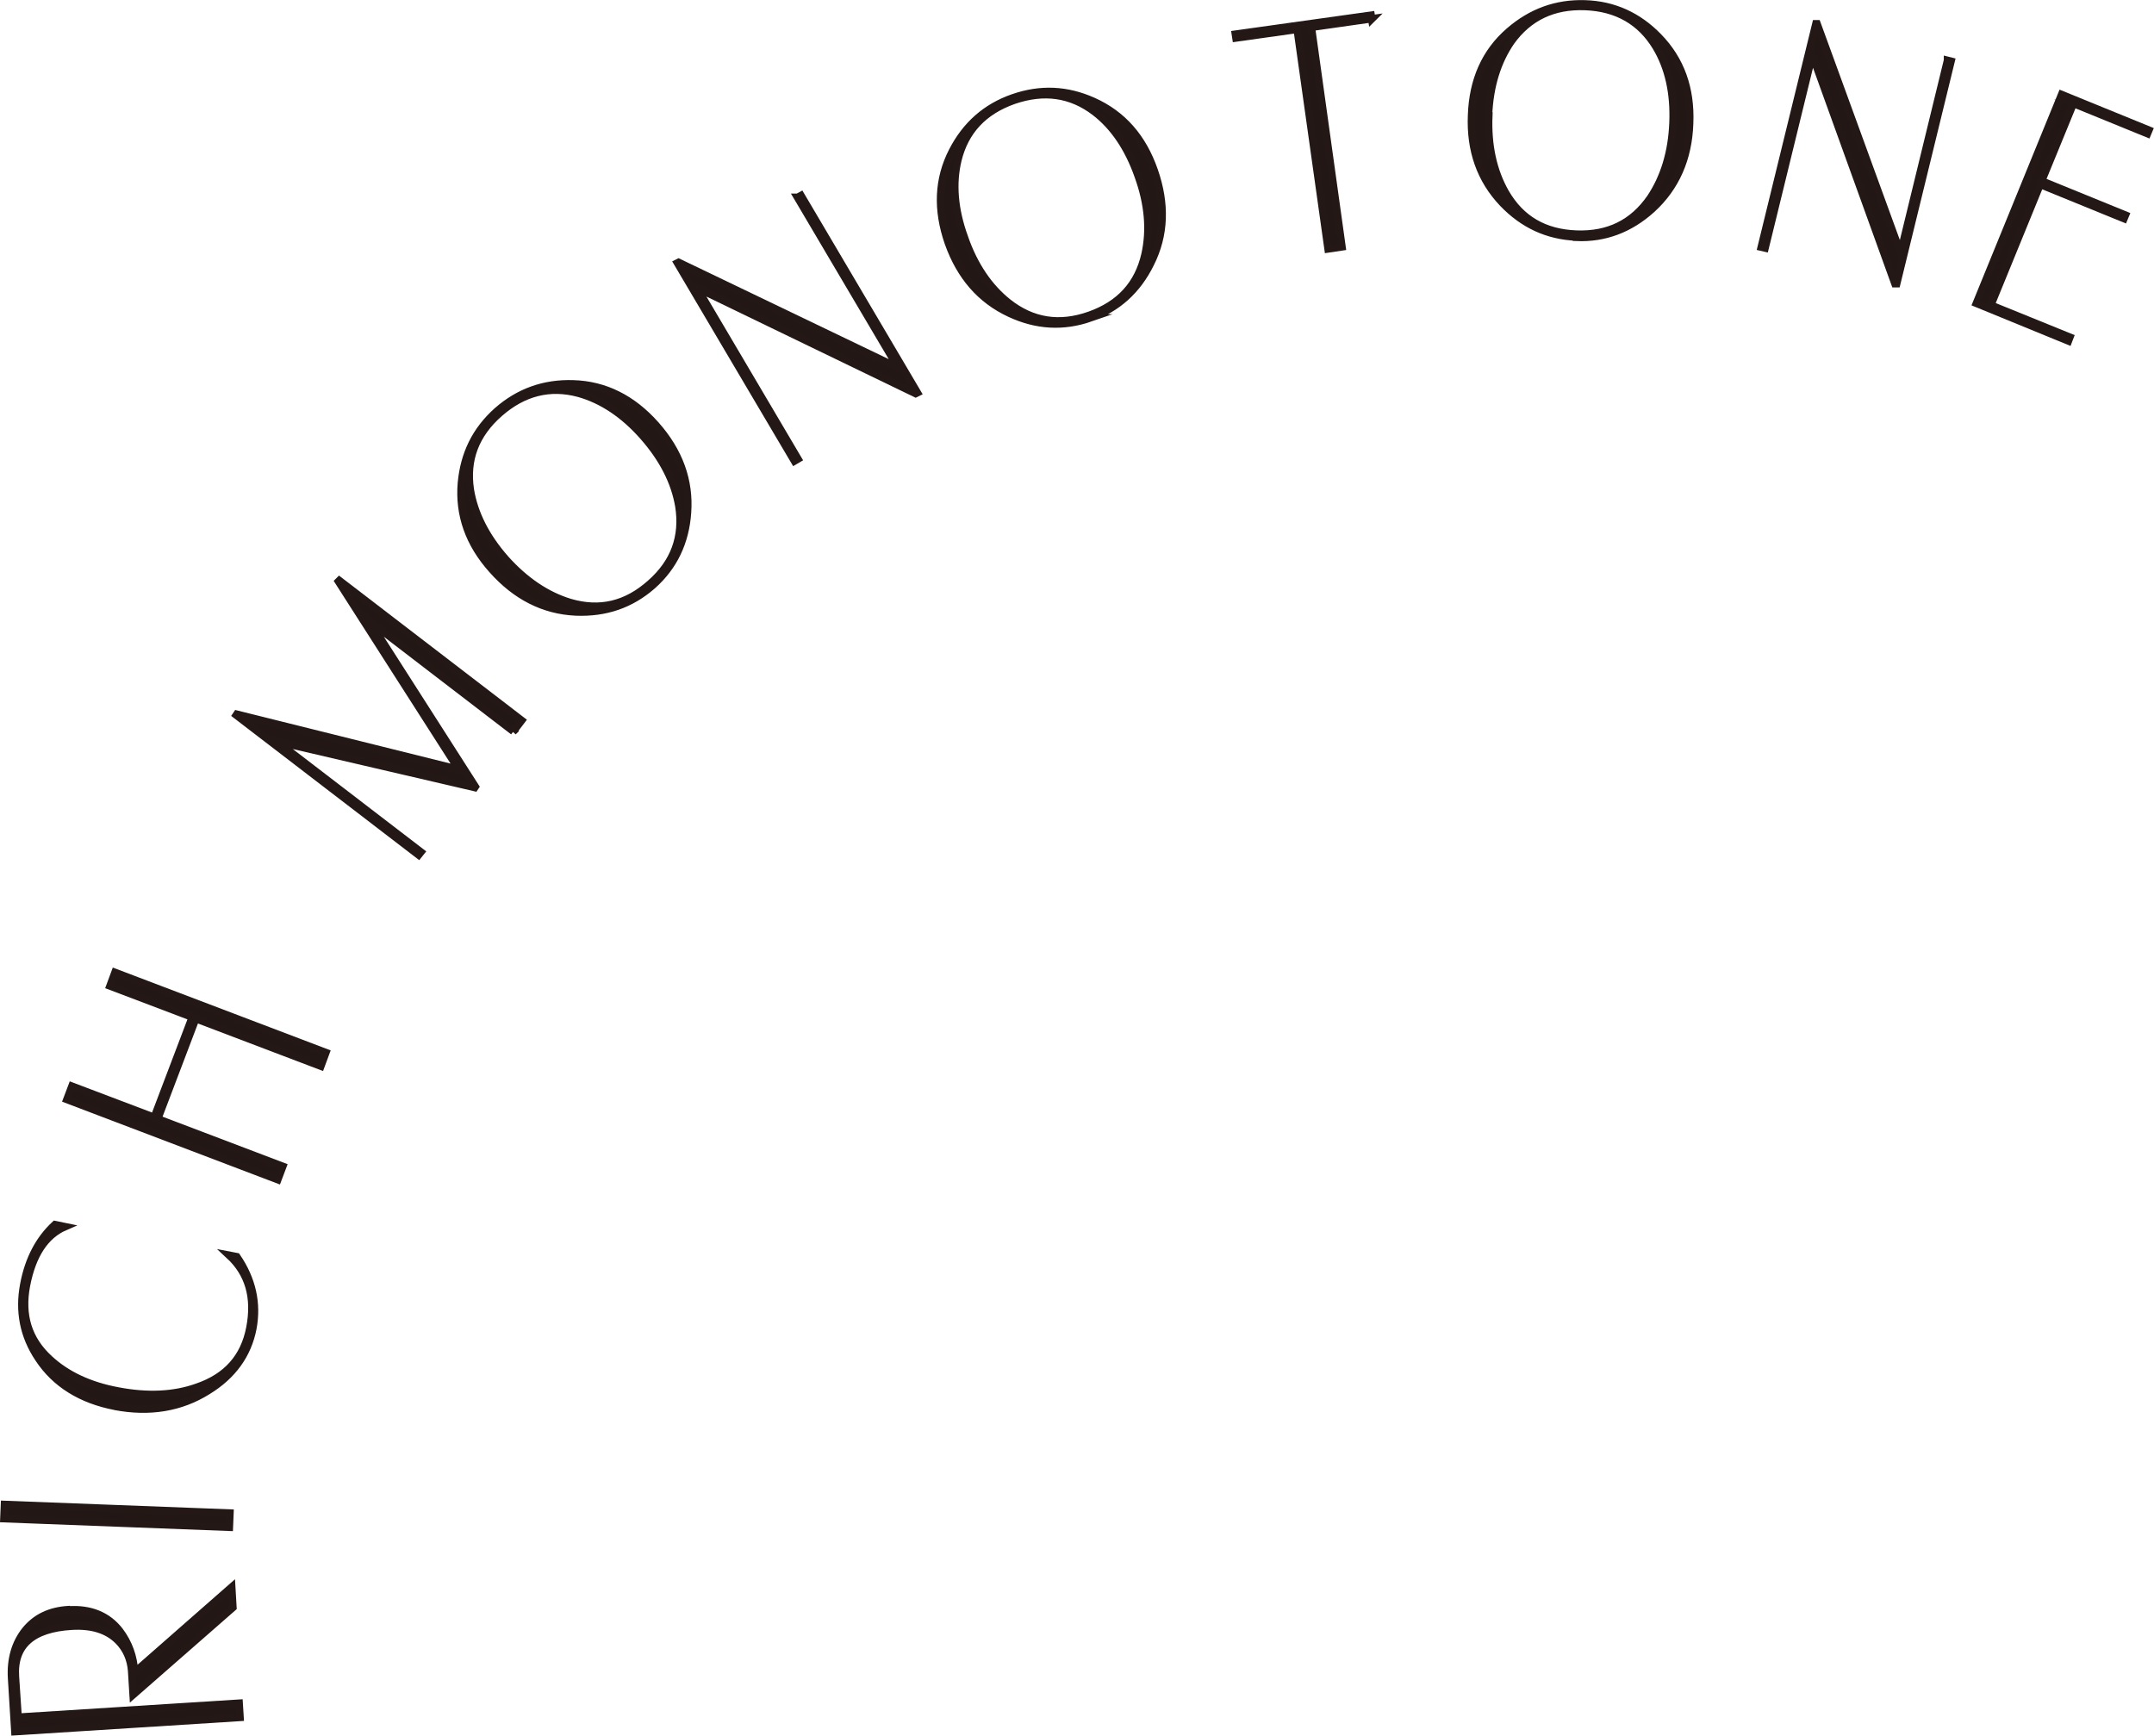 <?xml version="1.0" encoding="UTF-8"?><svg id="_イヤー_1" xmlns="http://www.w3.org/2000/svg" viewBox="0 0 72.5 58.43"><defs><style>.cls-1{fill:#221715;stroke:#231815;stroke-miterlimit:10;stroke-width:.25px;}</style></defs><path class="cls-1" d="M2.31,54.19c.73-.05,1.32,.19,1.72,.71,.3,.4,.47,.86,.5,1.39l3.27-2.87,.04,.69-3.36,2.94-.05-.81c-.03-.39-.18-.74-.45-1.01-.37-.37-.89-.53-1.57-.49-1.33,.08-1.96,.65-1.89,1.7l.09,1.36,7.44-.47,.03,.48-7.58,.48-.11-1.79c-.04-.65,.12-1.19,.46-1.62,.35-.43,.82-.66,1.45-.7Z"/><path class="cls-1" d="M7.74,50.93l-.02,.48-7.59-.29,.02-.48,7.59,.29Z"/><path class="cls-1" d="M3.88,47.34c-1.15-.22-2.02-.76-2.58-1.61-.51-.76-.67-1.59-.5-2.49,.16-.85,.51-1.52,1.05-2.02l.34,.07c-.67,.29-1.1,.95-1.3,1.98-.19,1,.06,1.82,.77,2.47,.57,.53,1.34,.9,2.31,1.08,1,.19,1.89,.15,2.67-.13,.99-.34,1.58-1,1.77-1.99,.2-1.03-.04-1.84-.7-2.45l.26,.05c.52,.76,.7,1.57,.54,2.42-.17,.87-.67,1.58-1.52,2.1-.91,.57-1.96,.74-3.12,.52Z"/><path class="cls-1" d="M2.42,36.56l2.77,1.05,1.28-3.37-2.77-1.05,.17-.46,7.1,2.7-.17,.46-4.21-1.6-1.28,3.37,4.21,1.6-.17,.45-7.1-2.7,.17-.45Z"/><path class="cls-1" d="M17.28,24.62l-4.85-3.72,3.57,5.58-.02,.03-6.66-1.55,4.85,3.72-.08,.1-6.14-4.71,.02-.03,7.47,1.86-4.05-6.33,.03-.03,6.14,4.71-.29,.38Z"/><path class="cls-1" d="M21.96,19.71c-.73,.64-1.58,.93-2.58,.89-1.08-.05-2.02-.53-2.81-1.42-.79-.88-1.13-1.86-1.04-2.92,.09-.98,.48-1.78,1.21-2.43,.73-.64,1.58-.94,2.55-.91,1.07,.03,2,.5,2.78,1.38,.79,.89,1.15,1.88,1.07,2.96-.07,.99-.46,1.81-1.18,2.45Zm-4.96-.91c.67,.75,1.4,1.24,2.19,1.48,1,.29,1.89,.08,2.7-.64,.81-.71,1.12-1.58,.96-2.6-.14-.82-.54-1.6-1.2-2.35-.66-.75-1.39-1.23-2.17-1.45-.97-.26-1.86-.04-2.67,.67-.81,.71-1.13,1.57-.98,2.57,.13,.8,.52,1.58,1.18,2.33Z"/><path class="cls-1" d="M26.85,6.64l.11-.06,3.92,6.64-.06,.03-7.36-3.56,3.4,5.76-.12,.07-3.94-6.67,.04-.02,7.39,3.55-3.39-5.74Z"/><path class="cls-1" d="M36.71,10.7c-.92,.32-1.82,.27-2.72-.15-.99-.46-1.67-1.25-2.07-2.37-.39-1.12-.35-2.15,.14-3.1,.45-.87,1.12-1.47,2.04-1.79,.92-.32,1.81-.28,2.7,.12,.98,.44,1.66,1.21,2.05,2.33s.36,2.17-.13,3.14c-.44,.89-1.11,1.5-2.02,1.82Zm-4.25-2.71c.33,.95,.83,1.68,1.47,2.19,.81,.64,1.72,.79,2.74,.43,1.02-.36,1.64-1.04,1.87-2.05,.18-.81,.11-1.69-.23-2.63-.33-.94-.82-1.67-1.46-2.16-.8-.61-1.71-.74-2.73-.39-1.02,.36-1.64,1.03-1.88,2.01-.19,.79-.12,1.66,.22,2.6Z"/><path class="cls-1" d="M46.18,.63l-2.04,.29,1.03,7.39-.47,.07-1.04-7.39-2.06,.29-.02-.13,4.57-.64,.02,.13Z"/><path class="cls-1" d="M53.06,7.98c-.97-.04-1.79-.42-2.48-1.14-.75-.79-1.1-1.78-1.05-2.96,.04-1.18,.46-2.13,1.27-2.83,.74-.64,1.58-.95,2.55-.92s1.79,.41,2.47,1.11c.75,.77,1.1,1.74,1.05,2.92-.04,1.18-.47,2.15-1.27,2.88-.74,.67-1.59,.99-2.54,.95Zm-2.95-4.08c-.04,1,.15,1.86,.56,2.58,.52,.9,1.31,1.36,2.39,1.4s1.9-.37,2.49-1.22c.46-.69,.72-1.53,.76-2.53,.04-1-.15-1.85-.57-2.55-.52-.86-1.32-1.32-2.39-1.36s-1.9,.36-2.49,1.18c-.46,.67-.72,1.5-.76,2.5Z"/><path class="cls-1" d="M65.55,2.03l.12,.03-1.83,7.49h-.06l-2.78-7.7-1.59,6.5-.13-.03,1.84-7.52h.04l2.81,7.71,1.58-6.48Z"/><path class="cls-1" d="M69.79,3.48l-1.07,2.61,2.82,1.15-.05,.12-2.82-1.15-1.66,4.06,2.66,1.08-.05,.13-3.1-1.27,2.87-7.03,2.94,1.2-.05,.12-2.5-1.02Z"/></svg>